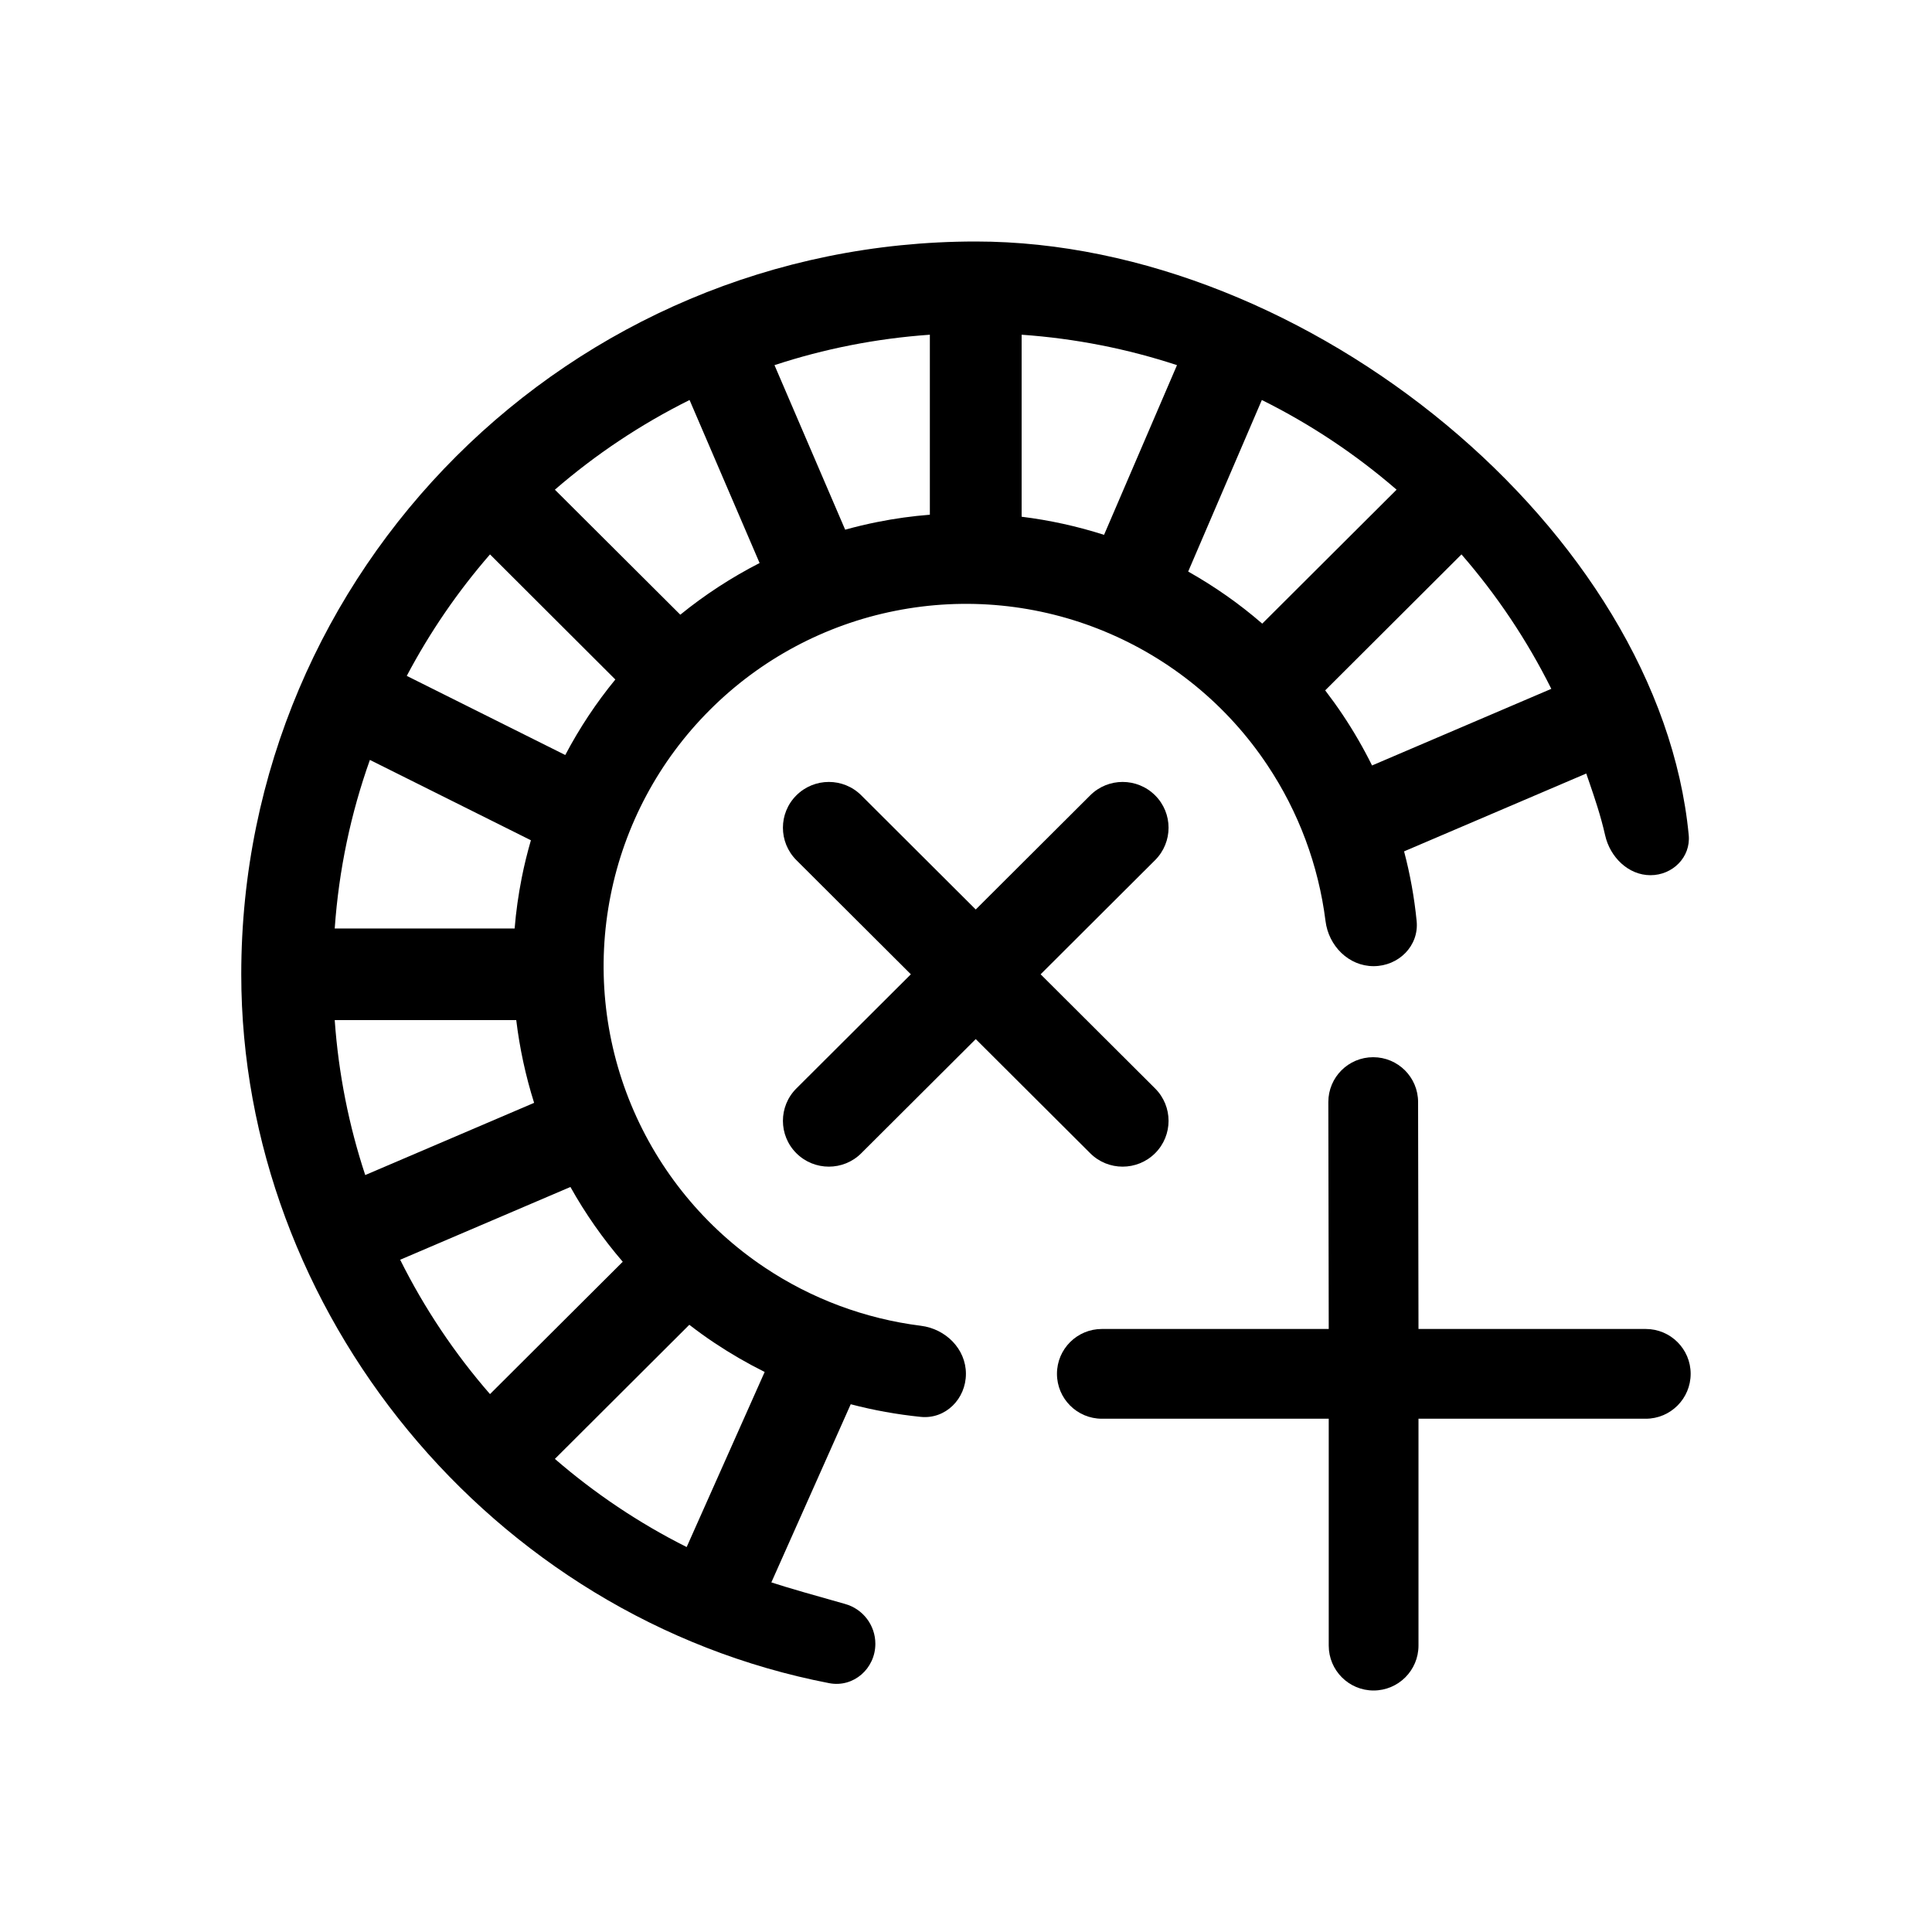 <svg width="24" height="24" viewBox="0 0 24 24" fill="none" xmlns="http://www.w3.org/2000/svg">
<g clip-path="url(#clip0)">
<path fill-rule="evenodd" clip-rule="evenodd" d="M20.978 10.374C21.004 10.648 20.778 10.872 20.503 10.872C20.227 10.872 20.001 10.647 19.94 10.378C19.885 10.133 19.805 9.9 19.746 9.728C19.73 9.684 19.717 9.644 19.705 9.609L17.442 10.576C17.517 10.86 17.569 11.148 17.598 11.441C17.629 11.75 17.374 12.002 17.063 12.002C16.753 12.002 16.504 11.75 16.466 11.441C16.379 10.75 16.132 10.085 15.742 9.502C15.248 8.761 14.545 8.185 13.722 7.844C12.9 7.503 11.995 7.414 11.121 7.588C10.248 7.761 9.446 8.19 8.817 8.82C8.187 9.449 7.758 10.251 7.585 11.124C7.411 11.998 7.5 12.902 7.841 13.725C8.182 14.547 8.759 15.251 9.499 15.745C10.082 16.135 10.747 16.382 11.438 16.469C11.747 16.507 11.999 16.756 11.999 17.066C11.999 17.377 11.747 17.632 11.438 17.601C11.144 17.571 10.853 17.519 10.568 17.444L9.582 19.657C9.761 19.717 10.184 19.837 10.498 19.925C10.72 19.987 10.874 20.189 10.874 20.42C10.874 20.728 10.603 20.967 10.301 20.909C6.089 20.096 2.997 16.287 2.997 12.103C2.997 7.076 7.082 3 12.121 3C16.255 3 20.617 6.609 20.978 10.374ZM8.563 16.457C8.664 16.535 8.767 16.61 8.874 16.681C9.075 16.815 9.284 16.936 9.499 17.043L8.53 19.218C7.938 18.921 7.389 18.552 6.893 18.123L8.563 16.457ZM7.086 14.745C7.271 15.076 7.489 15.387 7.736 15.674L6.087 17.318C5.648 16.814 5.272 16.253 4.971 15.649L7.086 14.745ZM6.413 12.672C6.455 13.02 6.529 13.364 6.635 13.7L4.537 14.597C4.335 13.985 4.205 13.34 4.158 12.672H6.413ZM6.393 11.534H4.158C4.209 10.804 4.359 10.102 4.595 9.44L6.595 10.438C6.551 10.591 6.512 10.747 6.481 10.905C6.44 11.113 6.41 11.323 6.393 11.534ZM7.644 8.441C7.405 8.732 7.197 9.047 7.022 9.379L5.053 8.396C5.34 7.853 5.687 7.347 6.087 6.887L7.644 8.441ZM9.436 6.994C9.087 7.173 8.756 7.388 8.451 7.636L6.893 6.083C7.399 5.645 7.961 5.27 8.566 4.969L9.436 6.994ZM11.551 6.394C11.334 6.411 11.117 6.441 10.902 6.484C10.766 6.511 10.632 6.543 10.499 6.58L9.621 4.536C10.235 4.334 10.881 4.205 11.551 4.158V6.394ZM13.715 6.644C13.381 6.537 13.038 6.462 12.691 6.419V4.158C13.361 4.205 14.007 4.334 14.621 4.536L13.715 6.644ZM15.68 7.747C15.397 7.501 15.088 7.285 14.76 7.1L15.675 4.969C16.281 5.27 16.843 5.645 17.349 6.083L15.68 7.747ZM17.044 9.509C16.936 9.291 16.814 9.08 16.678 8.877C16.609 8.774 16.537 8.674 16.462 8.576L18.155 6.887C18.594 7.392 18.97 7.953 19.271 8.557L17.044 9.509Z" fill="black"/>
<path d="M9.893 9.88C10.116 9.658 10.477 9.658 10.699 9.88L12.121 11.298L13.543 9.88C13.765 9.658 14.126 9.658 14.349 9.88C14.572 10.102 14.572 10.462 14.349 10.685L12.927 12.103L14.349 13.521C14.572 13.743 14.572 14.104 14.349 14.326C14.126 14.548 13.765 14.548 13.543 14.326L12.121 12.908L10.699 14.326C10.477 14.548 10.116 14.548 9.893 14.326C9.67 14.104 9.67 13.743 9.893 13.521L11.315 12.103L9.893 10.685C9.67 10.462 9.67 10.102 9.893 9.88Z" fill="black"/>
<path d="M17.058 13.133C17.366 13.133 17.616 13.382 17.616 13.69L17.621 16.509L20.444 16.509C20.752 16.509 21.002 16.758 21.002 17.066C21.002 17.374 20.752 17.624 20.444 17.624L17.621 17.624V20.442C17.621 20.75 17.371 21 17.063 21C16.755 21 16.506 20.75 16.506 20.442V17.624H13.688C13.38 17.624 13.13 17.374 13.13 17.066C13.13 16.758 13.38 16.509 13.688 16.509H16.506L16.501 13.69C16.501 13.382 16.75 13.133 17.058 13.133Z" fill="black"/>
</g>
<defs>
<clipPath >
<rect width="24" height="24" fill="white"/>
</clipPath>
</defs>
</svg>
